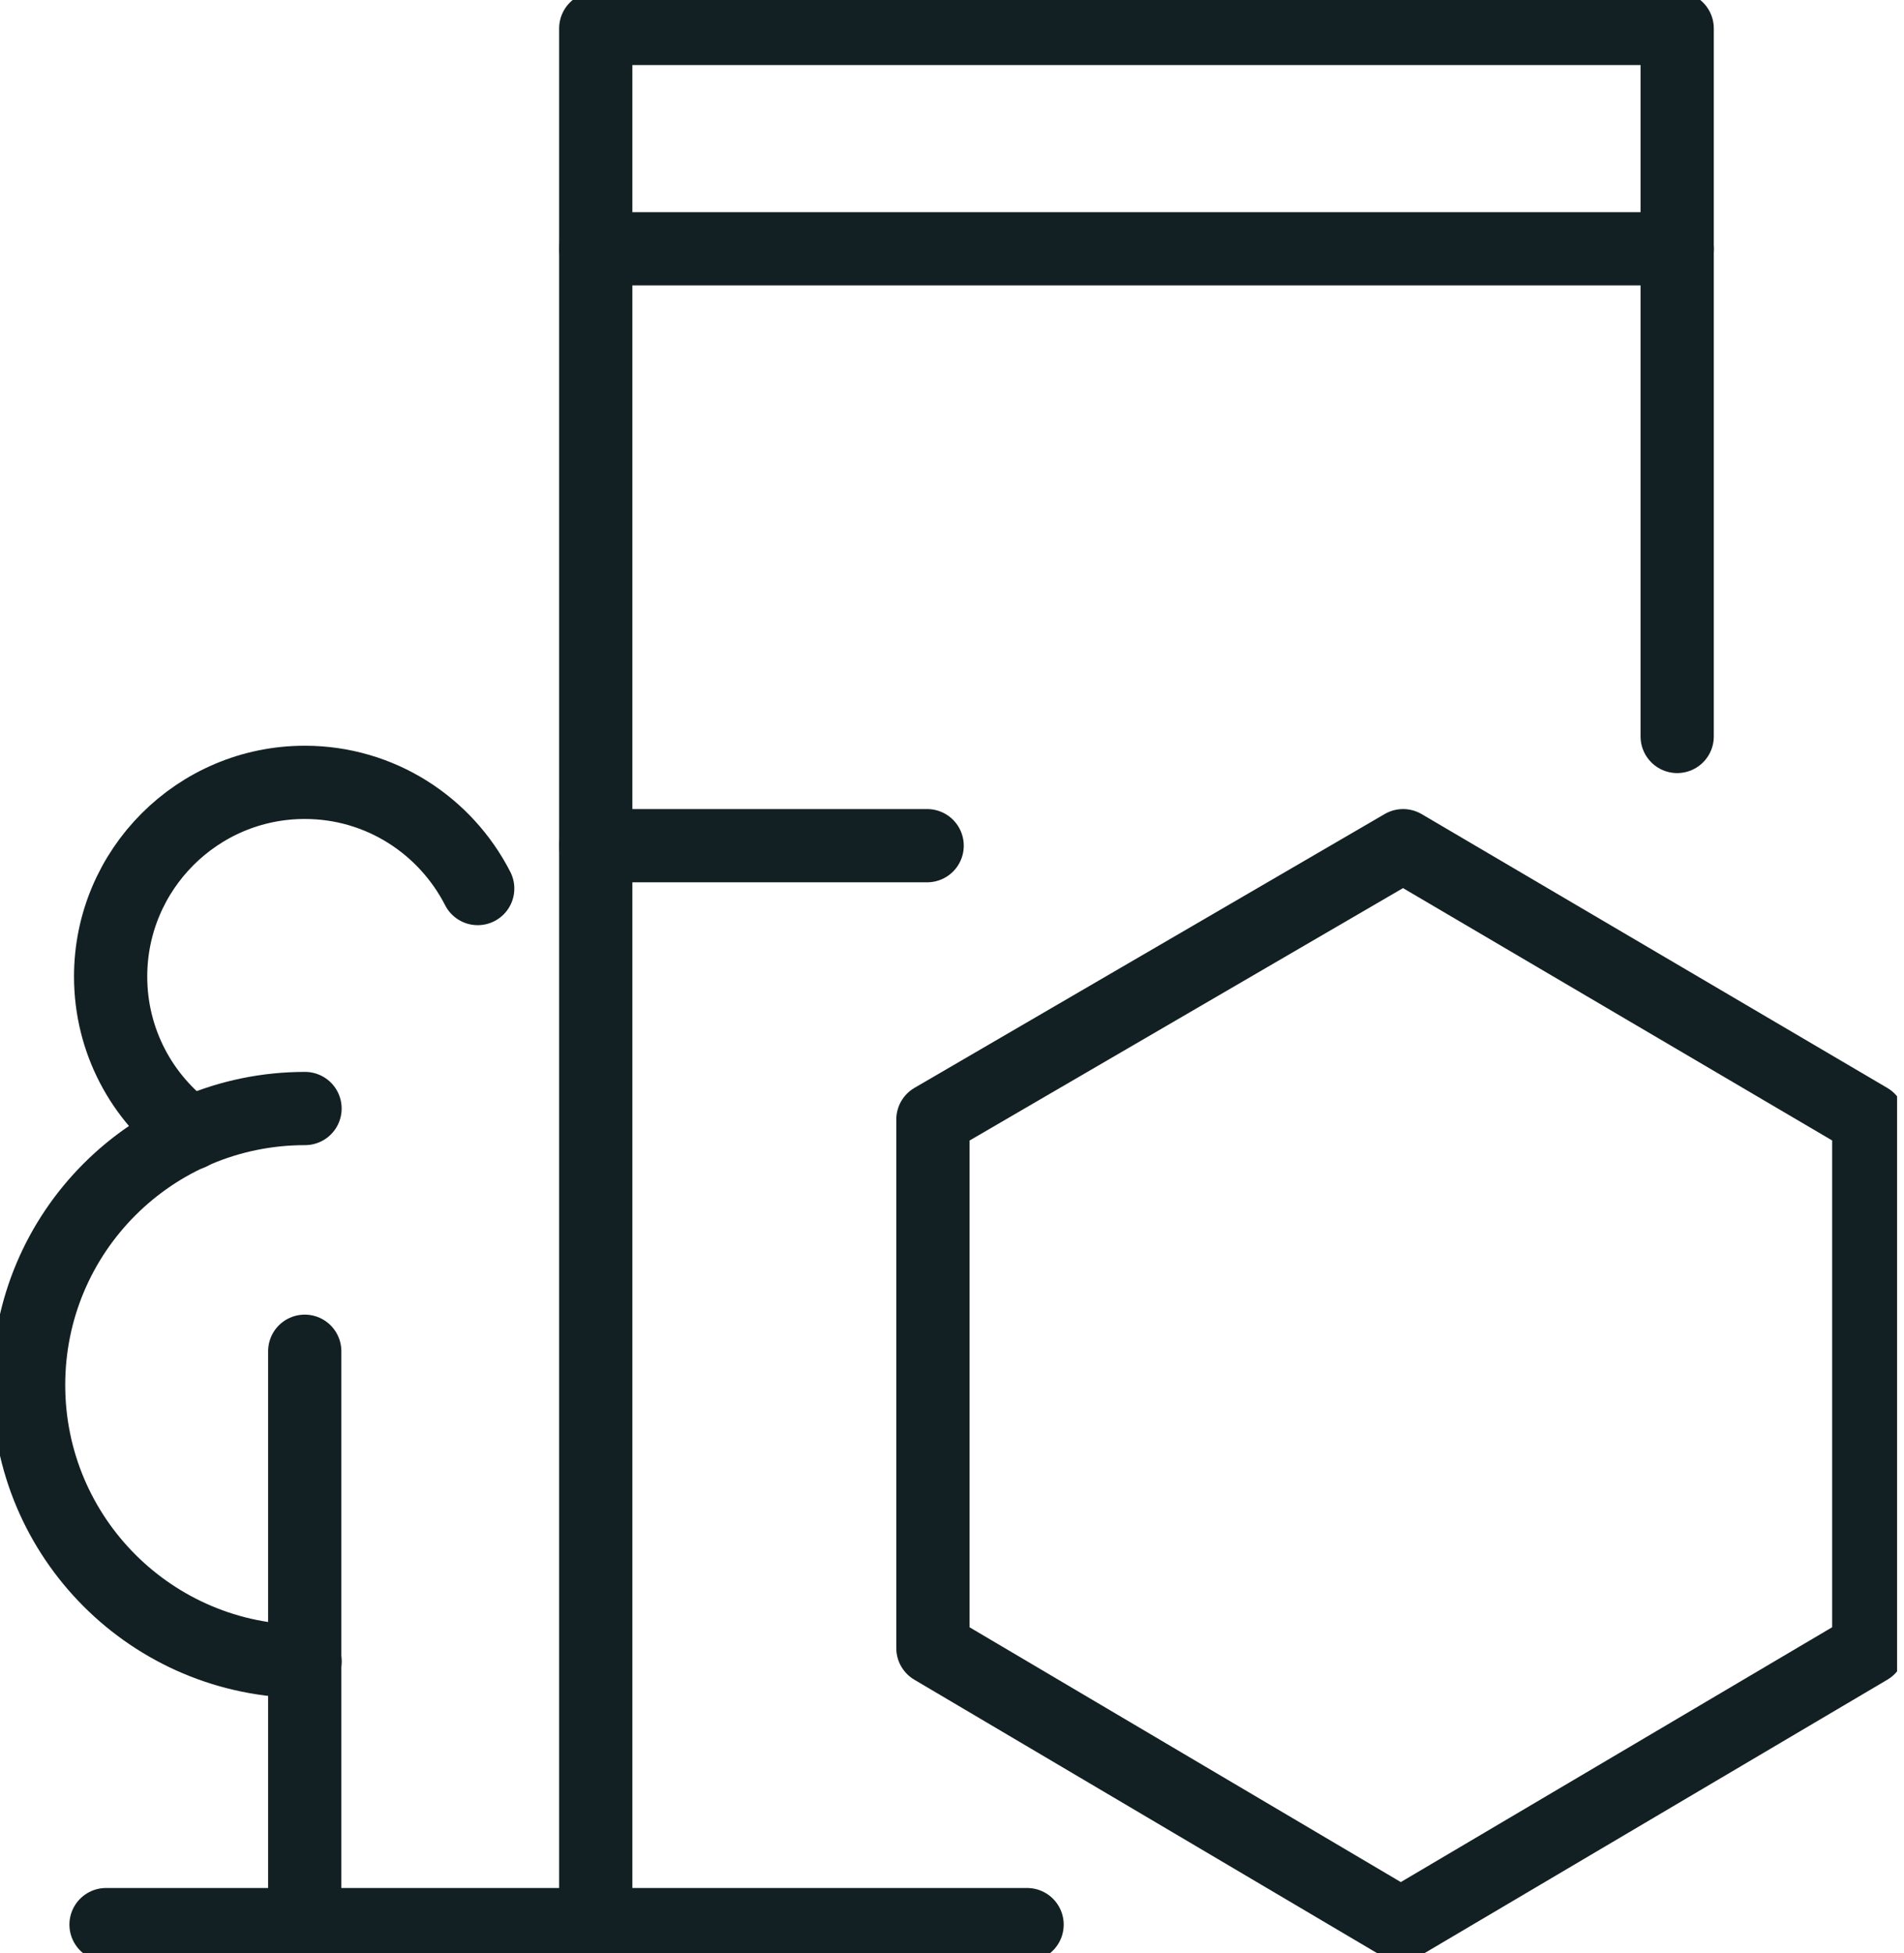 <svg id="euE7MG0X8ei1" xmlns="http://www.w3.org/2000/svg" xmlns:xlink="http://www.w3.org/1999/xlink" viewBox="0 0 39 40" shape-rendering="geometricPrecision" text-rendering="geometricPrecision">
<style><![CDATA[
#euE7MG0X8ei7 {animation: euE7MG0X8ei7_s_do 3000ms linear infinite normal forwards}@keyframes euE7MG0X8ei7_s_do { 0% {stroke-dashoffset: 16.79} 33.333% {stroke-dashoffset: 0} 100% {stroke-dashoffset: 0}} #euE7MG0X8ei8 {animation: euE7MG0X8ei8_s_do 3000ms linear infinite normal forwards}@keyframes euE7MG0X8ei8_s_do { 0% {stroke-dashoffset: 7.43} 16.667% {stroke-dashoffset: 7.43} 50% {stroke-dashoffset: 0} 100% {stroke-dashoffset: 0}}
]]></style>
<g clip-path="url(#euE7MG0X8ei14)"><g transform="translate(0-0)"><path d="M12.203,39.417v-38.835h22.151v14.501" fill="none" stroke="#122023" stroke-width="1.5" stroke-linecap="round" stroke-linejoin="round"/><path d="M12.203,5.095h22.151" fill="none" stroke="#122023" stroke-width="1.5" stroke-linecap="round" stroke-linejoin="round"/><path d="M19.109,22.928l9.631-5.608l9.538,5.608v10.827l-9.585,5.662-9.584-5.662v-10.827Z" fill="none" stroke="#122023" stroke-width="1.5" stroke-linecap="round" stroke-linejoin="round"/><path id="euE7MG0X8ei7" d="M21.391,24.272l7.301,4.093l7.348-4.093" fill="none" stroke="#122023" stroke-width="1.5" stroke-linecap="round" stroke-linejoin="round" stroke-dashoffset="16.79" stroke-dasharray="16.79"/><path id="euE7MG0X8ei8" d="M28.688,28.365v7.425" fill="none" stroke="#122023" stroke-width="1.5" stroke-linecap="round" stroke-linejoin="round" stroke-dashoffset="7.43" stroke-dasharray="7.43"/><path d="M2.172,39.417h18.866" fill="none" stroke="#122023" stroke-width="1.5" stroke-linecap="round" stroke-linejoin="round"/><path d="M12.203,17.32h6.788" fill="none" stroke="#122023" stroke-width="1.5" stroke-linecap="round" stroke-linejoin="round"/><path d="M6.242,39.146v-11.472" fill="none" stroke="#122023" stroke-width="1.5" stroke-linecap="round" stroke-linejoin="round"/><path d="M3.904,23.215C2.91,22.493,2.266,21.32,2.266,20c0-2.19,1.779-3.977,3.977-3.977c1.546,0,2.882.885,3.542,2.175" fill="none" stroke="#122023" stroke-width="1.5" stroke-linecap="round" stroke-linejoin="round"/><path d="M6.248,34.027c-3.13,0-5.662-2.532-5.662-5.662s2.532-5.662,5.662-5.662" fill="none" stroke="#122023" stroke-width="1.5" stroke-linecap="round" stroke-linejoin="round"/></g><clipPath id="euE7MG0X8ei14"><rect width="38.858" height="40" rx="0" ry="0" fill="#fff"/></clipPath></g></svg>
